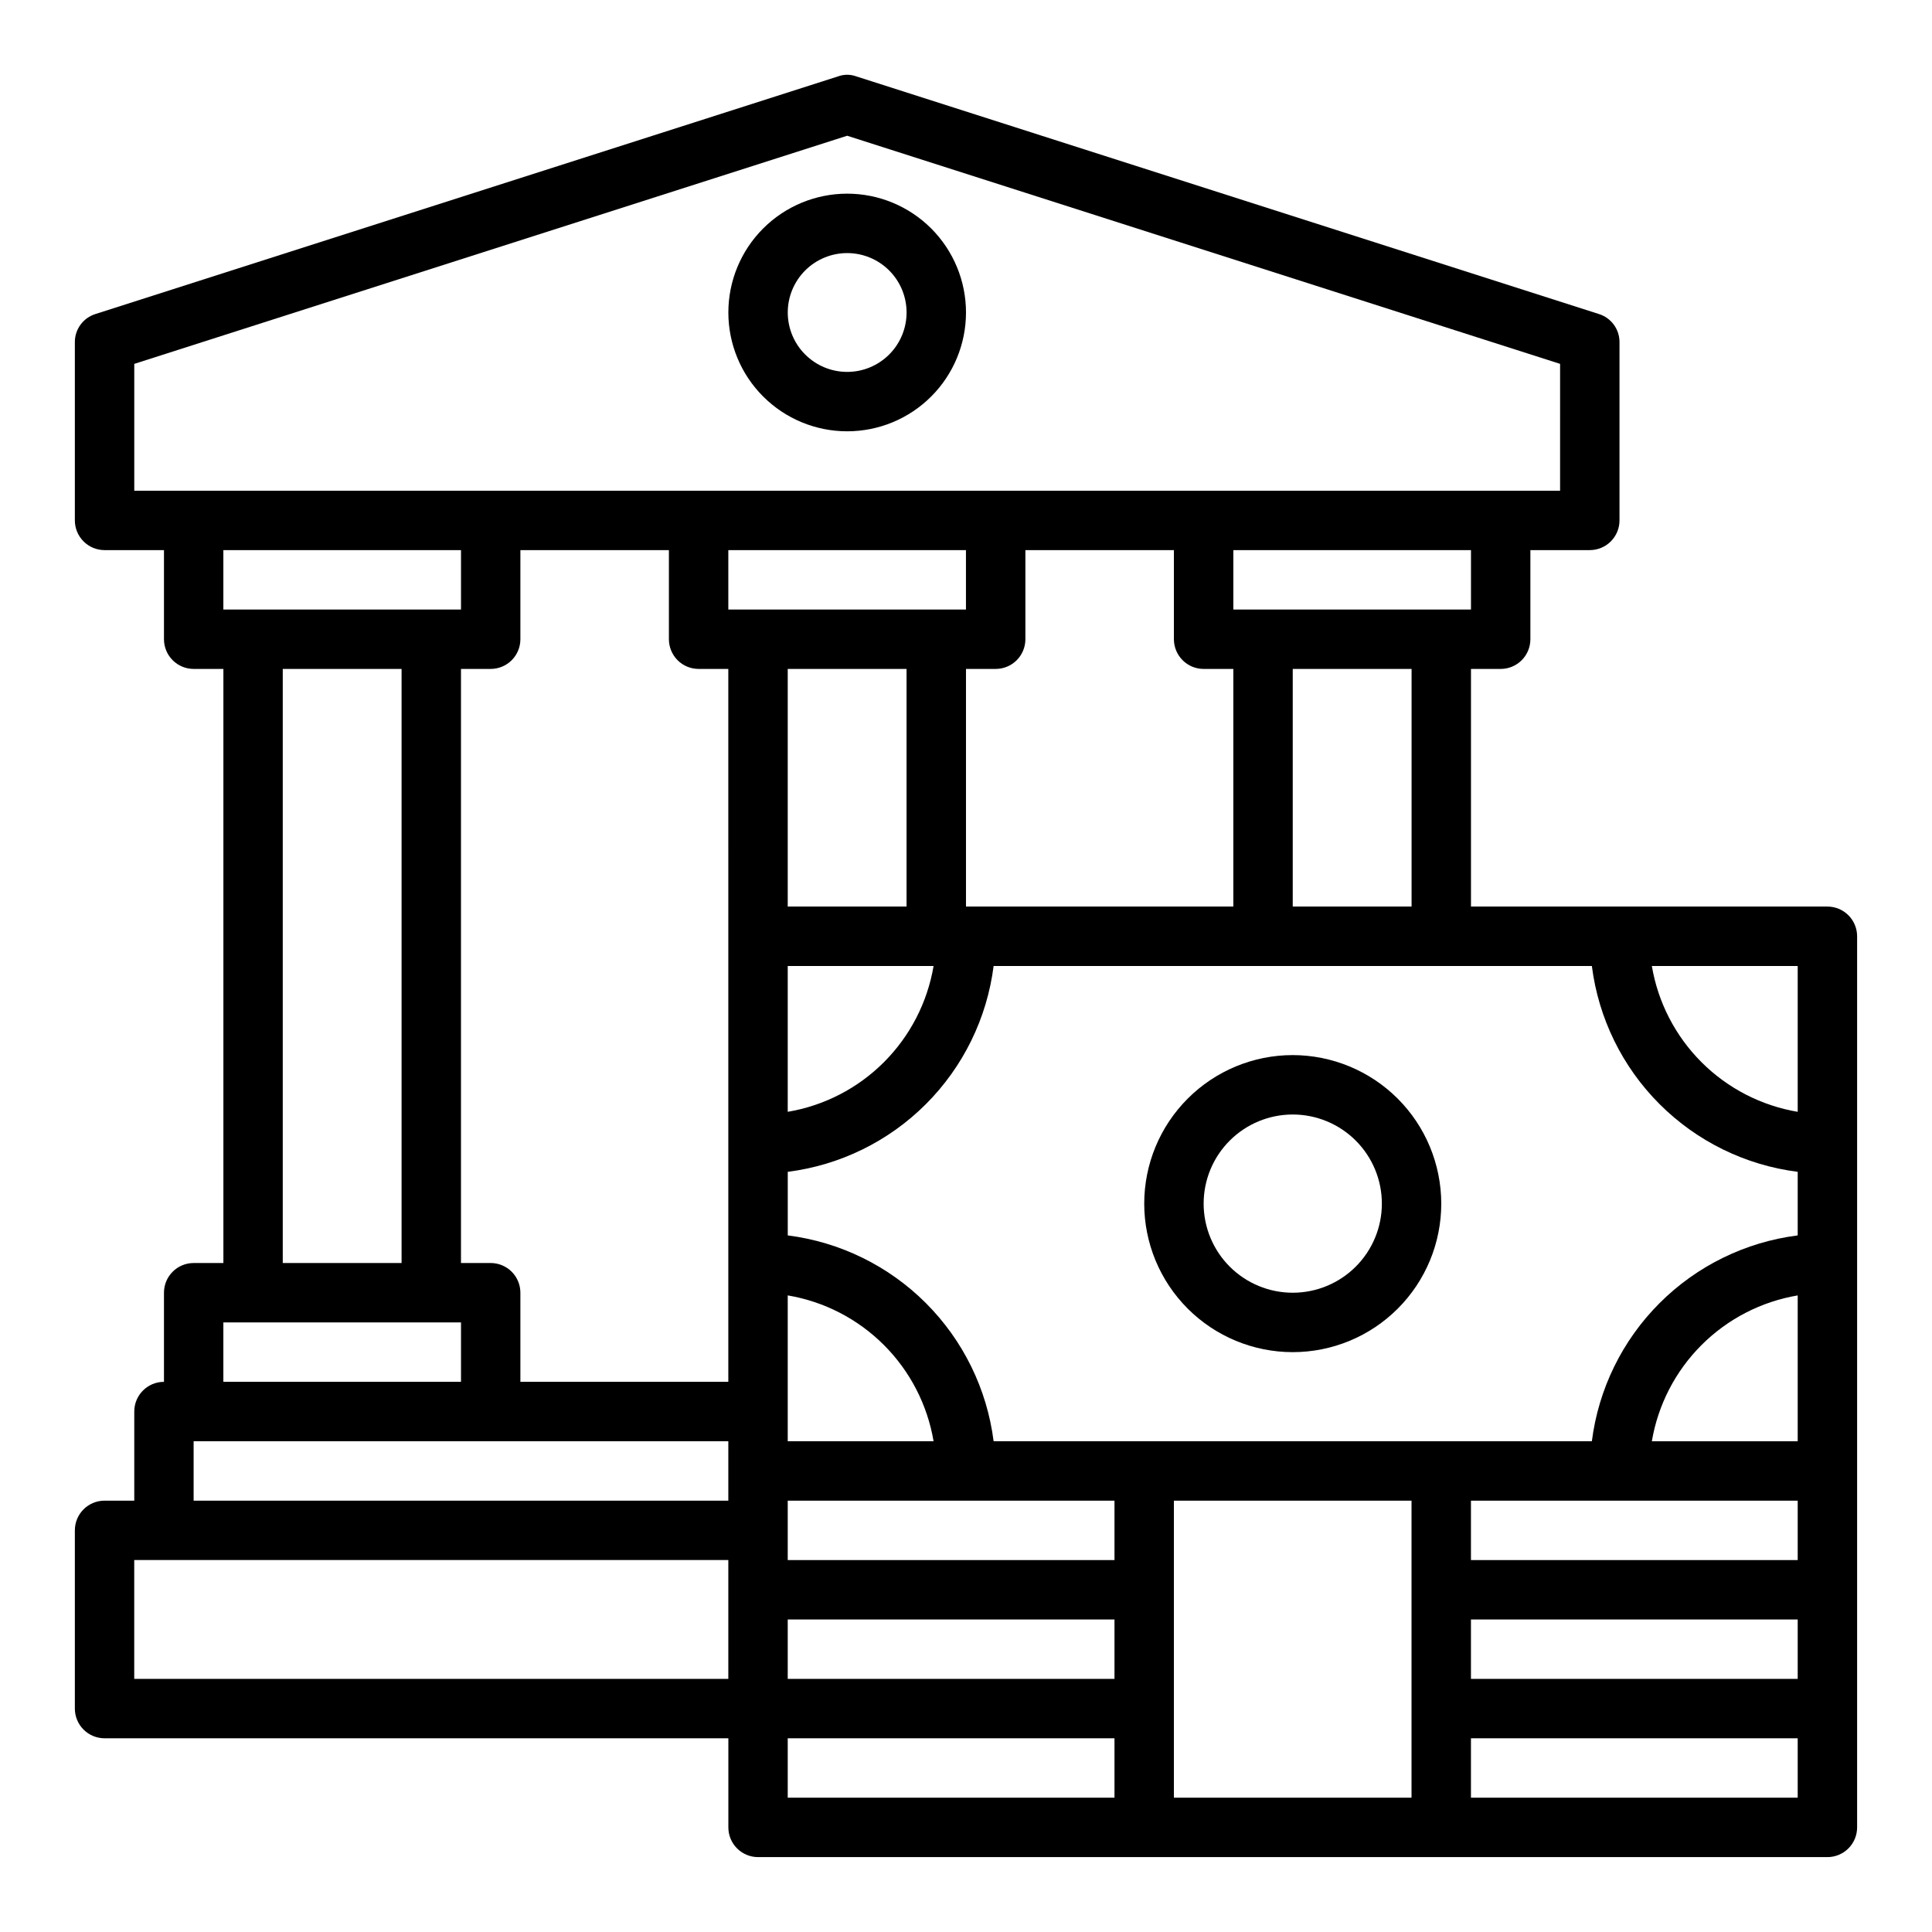 <?xml version="1.0" encoding="UTF-8"?>
<!-- Uploaded to: SVG Find, www.svgrepo.com, Generator: SVG Find Mixer Tools -->
<svg fill="#000000" width="800px" height="800px" version="1.1" viewBox="144 144 512 512" xmlns="http://www.w3.org/2000/svg">
 <g>
  <path d="m368.51 258.3c8.352 0 16.359-3.316 22.266-9.223 5.902-5.902 9.223-13.914 9.223-22.266s-3.32-16.359-9.223-22.266c-5.906-5.902-13.914-9.223-22.266-9.223-8.352 0-16.363 3.32-22.266 9.223-5.906 5.906-9.223 13.914-9.223 22.266s3.316 16.363 9.223 22.266c5.902 5.906 13.914 9.223 22.266 9.223zm0-47.23c4.176 0 8.18 1.66 11.133 4.609 2.953 2.953 4.609 6.957 4.609 11.133s-1.656 8.18-4.609 11.133c-2.953 2.953-6.957 4.613-11.133 4.613s-8.18-1.66-11.133-4.613c-2.953-2.953-4.613-6.957-4.613-11.133s1.66-8.18 4.613-11.133c2.953-2.949 6.957-4.609 11.133-4.609z"/>
  <path d="m628.29 384.25h-94.465v-62.977h7.871c2.086 0 4.09-0.828 5.566-2.305 1.477-1.477 2.305-3.481 2.305-5.566v-23.617h15.746c2.086 0 4.09-0.828 5.566-2.305 1.477-1.477 2.305-3.477 2.305-5.566v-47.23c0.02-3.438-2.223-6.481-5.512-7.481l-196.8-62.977c-1.523-0.551-3.195-0.551-4.723 0l-196.8 62.977c-3.289 1-5.531 4.043-5.512 7.481v47.23c0 2.09 0.832 4.09 2.309 5.566 1.477 1.477 3.477 2.305 5.566 2.305h15.742v23.617c0 2.086 0.832 4.09 2.305 5.566 1.477 1.477 3.481 2.305 5.566 2.305h7.875v157.44h-7.875c-4.348 0-7.871 3.523-7.871 7.871v23.617c-4.348 0-7.871 3.523-7.871 7.871v23.617h-7.871c-4.348 0-7.875 3.523-7.875 7.871v47.234c0 2.086 0.832 4.09 2.309 5.566 1.477 1.473 3.477 2.305 5.566 2.305h165.31v23.617c0 2.086 0.828 4.09 2.305 5.566 1.477 1.473 3.477 2.305 5.566 2.305h283.39c2.086 0 4.09-0.832 5.566-2.305 1.473-1.477 2.305-3.481 2.305-5.566v-236.16c0-2.086-0.832-4.09-2.305-5.566-1.477-1.477-3.481-2.305-5.566-2.305zm-94.465-78.719h-62.977v-15.746h62.977zm-15.742 15.742v62.977h-31.492v-62.977zm-338.5-47.23v-33.613l188.93-60.457 188.93 60.457-0.004 33.613zm283.39 47.23h7.871v62.977h-70.848v-62.977h7.871c2.086 0 4.09-0.828 5.566-2.305 1.477-1.477 2.305-3.481 2.305-5.566v-23.617h39.359v23.617c0 2.086 0.832 4.09 2.309 5.566 1.473 1.477 3.477 2.305 5.566 2.305zm-259.78-15.742v-15.746h62.977v15.742zm47.23 15.742v157.44h-31.488v-157.44zm-47.23 173.18h62.977v15.742l-62.977 0.004zm133.82 94.465h-157.44v-31.488h157.44zm0-47.23h-141.7v-15.746h141.7zm0-31.488h-55.105v-23.617c0-2.086-0.828-4.09-2.305-5.566-1.477-1.477-3.481-2.305-5.566-2.305h-7.871v-157.44h7.871c2.086 0 4.09-0.828 5.566-2.305 1.477-1.477 2.305-3.481 2.305-5.566v-23.617h39.359v23.617c0 2.086 0.832 4.09 2.305 5.566 1.477 1.477 3.481 2.305 5.566 2.305h7.871zm0-204.67v-15.746h62.977v15.742zm54.395 94.465c-1.633 9.656-6.231 18.566-13.156 25.492-6.926 6.93-15.836 11.527-25.496 13.156v-38.648zm-38.652-15.746v-62.977h31.488v62.977zm0 103.04v0.004c9.66 1.629 18.57 6.231 25.496 13.156s11.523 15.836 13.156 25.492h-38.652zm86.594 133.12h-86.594v-15.742h86.594zm0-31.488h-86.594v-15.742h86.594zm0-31.488h-86.594v-15.742h86.594zm78.719 62.977h-62.977v-78.719h62.977zm102.34 0h-86.59v-15.742h86.59zm0-31.488h-86.59v-15.742h86.59zm0-31.488h-86.59v-15.742h86.59zm0-31.488h-38.652c1.633-9.656 6.231-18.566 13.156-25.492 6.93-6.926 15.84-11.527 25.496-13.156zm0-54.555v0.004c-13.855 1.758-26.73 8.07-36.605 17.945-9.879 9.875-16.191 22.754-17.945 36.605h-158.54c-1.758-13.852-8.07-26.73-17.945-36.605s-22.754-16.188-36.609-17.945v-16.848c13.855-1.758 26.734-8.07 36.609-17.945s16.188-22.754 17.945-36.605h158.54c1.754 13.852 8.066 26.73 17.945 36.605 9.875 9.875 22.75 16.188 36.605 17.945zm0-32.746c-9.656-1.629-18.566-6.227-25.496-13.156-6.926-6.926-11.523-15.836-13.156-25.492h38.652z"/>
  <path d="m486.59 423.61c-10.438 0-20.449 4.148-27.832 11.531-7.379 7.379-11.527 17.391-11.527 27.832 0 10.438 4.148 20.449 11.527 27.828 7.383 7.383 17.395 11.531 27.832 11.531 10.441 0 20.453-4.148 27.832-11.531 7.383-7.379 11.527-17.391 11.527-27.828-0.012-10.438-4.16-20.441-11.539-27.82s-17.383-11.527-27.82-11.543zm0 62.977c-6.262 0-12.27-2.488-16.699-6.918-4.43-4.426-6.914-10.434-6.914-16.695 0-6.266 2.484-12.273 6.914-16.699 4.43-4.43 10.438-6.918 16.699-6.918 6.266 0 12.27 2.488 16.699 6.918 4.43 4.426 6.918 10.434 6.918 16.699 0 6.262-2.488 12.27-6.918 16.695-4.43 4.43-10.434 6.918-16.699 6.918z"/>
 </g>
</svg>
